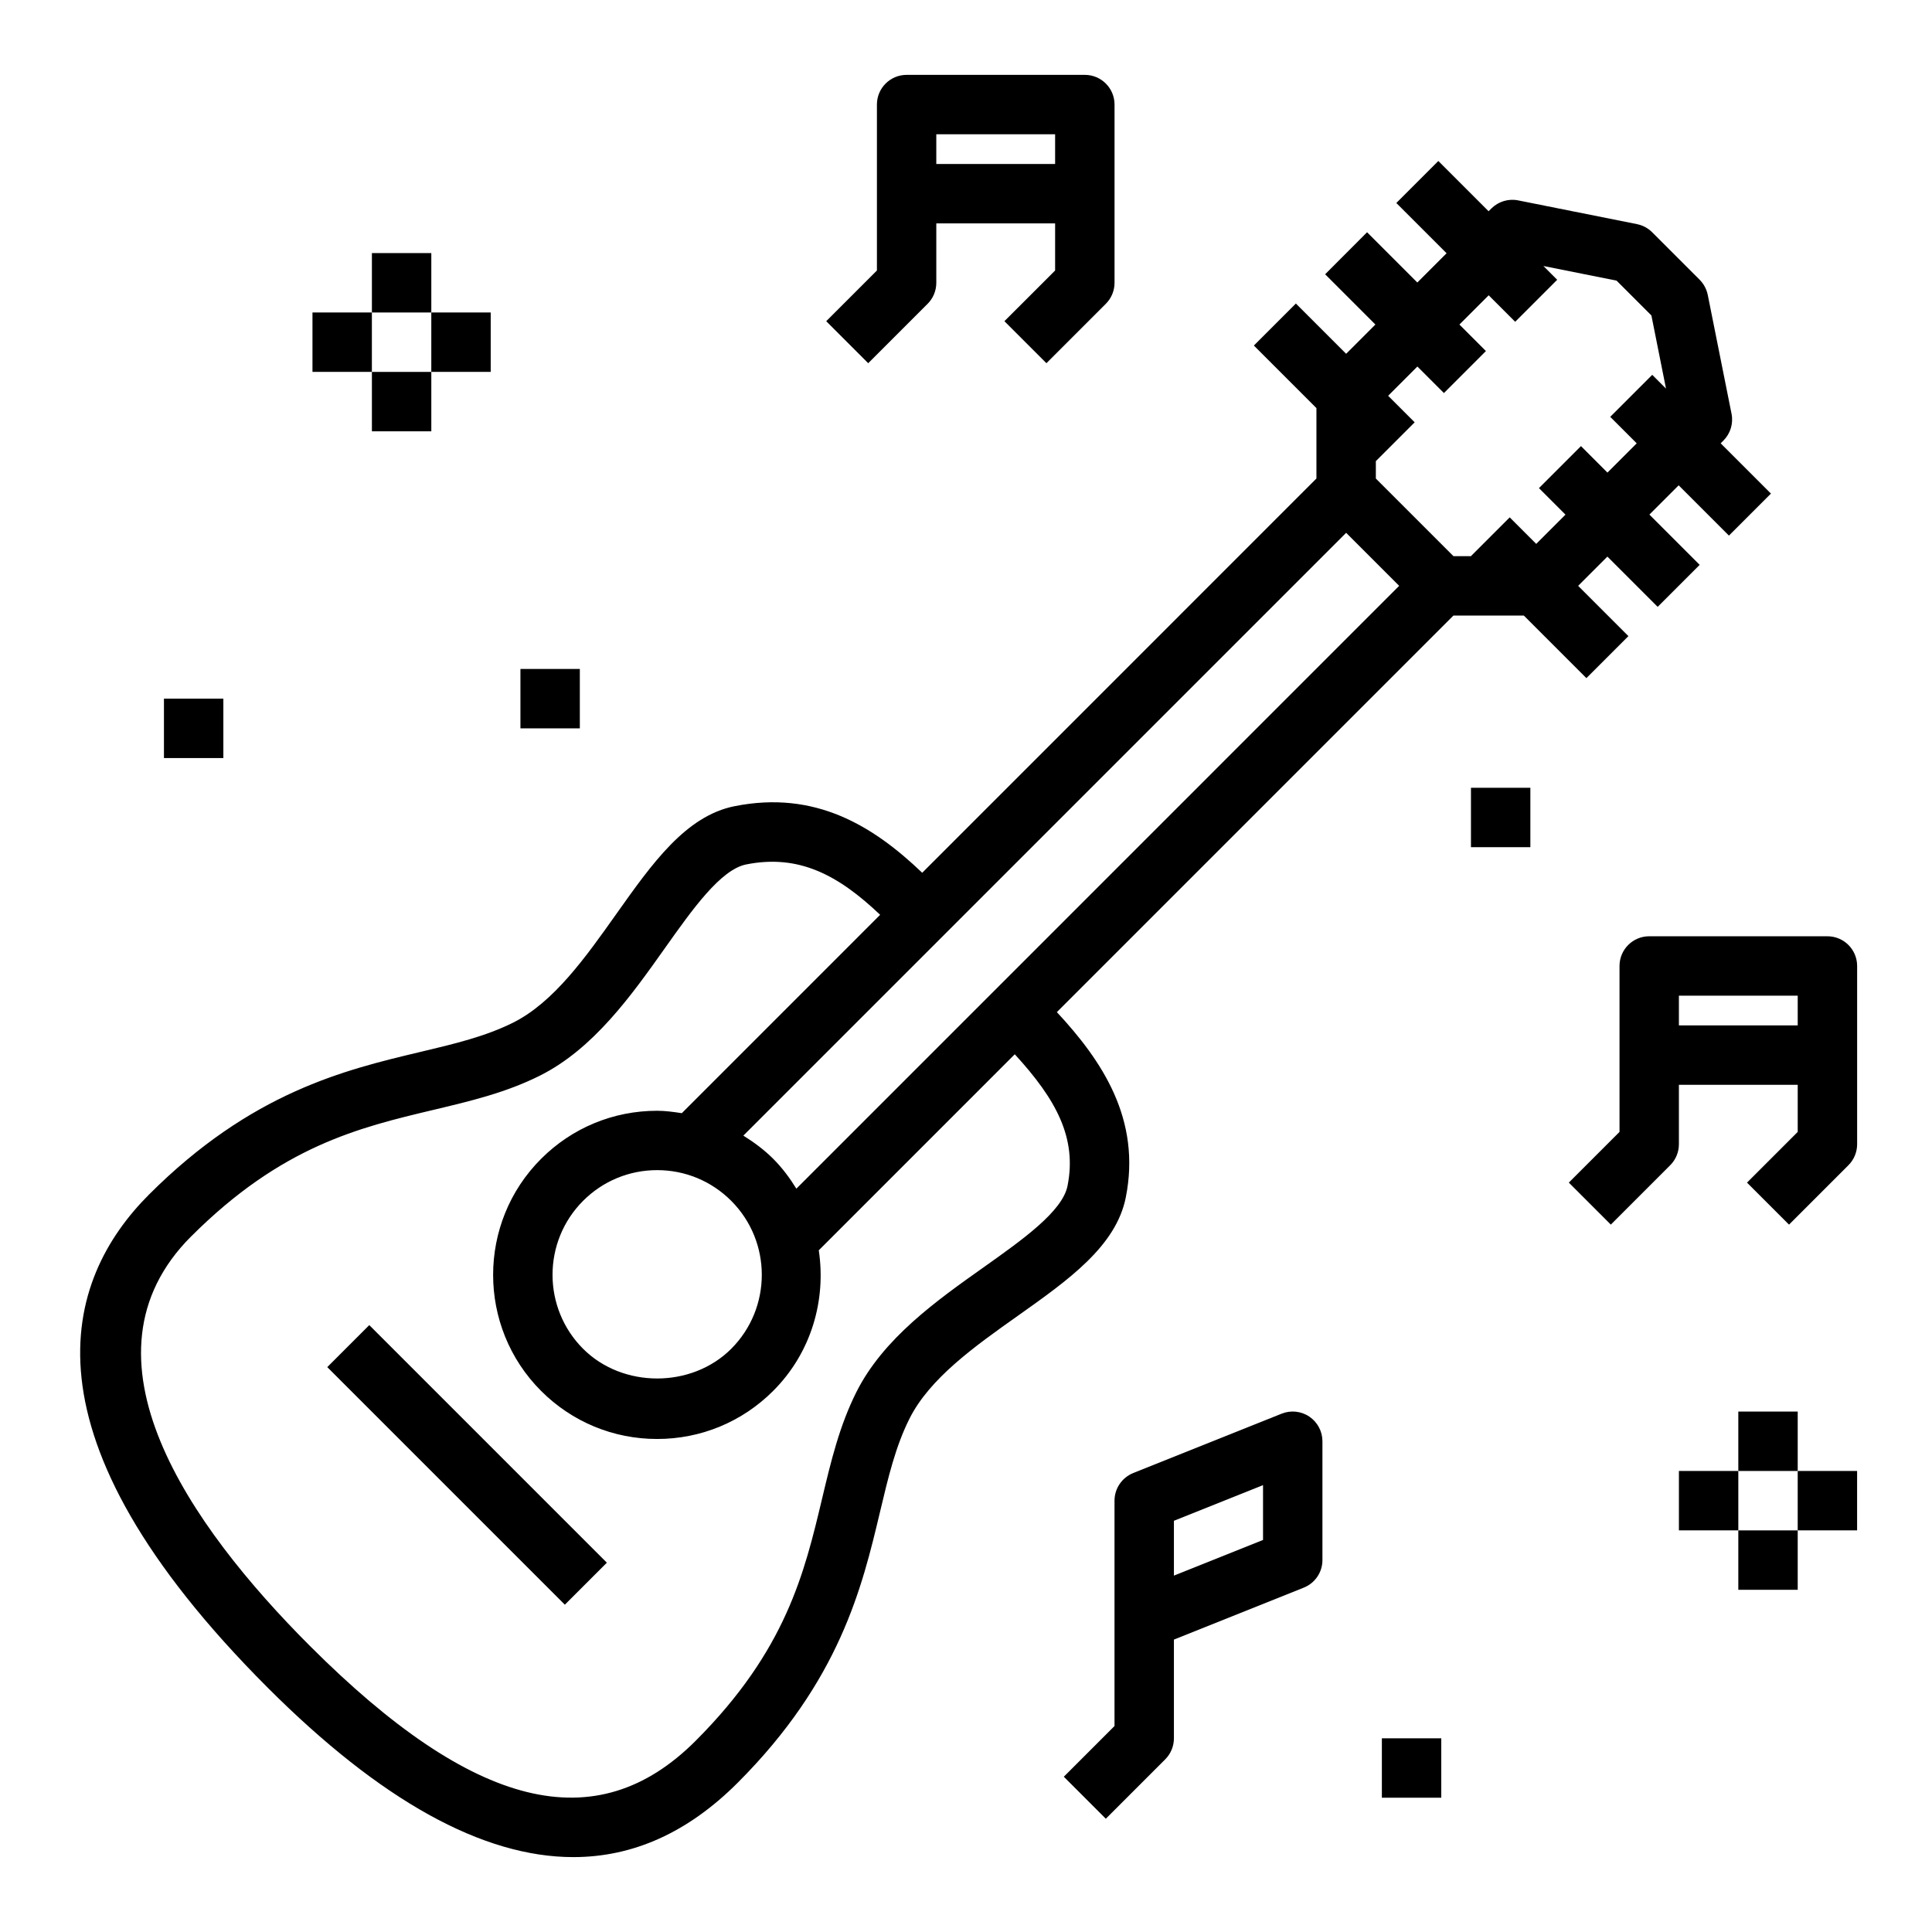 <?xml version="1.0" encoding="UTF-8"?>
<!-- Uploaded to: ICON Repo, www.svgrepo.com, Generator: ICON Repo Mixer Tools -->
<svg fill="#000000" width="800px" height="800px" version="1.1" viewBox="144 144 512 512" xmlns="http://www.w3.org/2000/svg">
 <g>
  <path d="m230.73 506.3 11.133-11.133 62.961 62.961-11.133 11.133z"/>
  <path d="m295.94 636.15c15.879 0 30.402-6.551 43.516-19.664 27.117-27.117 33.008-51.859 37.738-71.738 2.219-9.344 4.133-17.406 7.809-24.75 5.367-10.738 17.285-19.191 28.828-27.363 13.336-9.453 25.93-18.383 28.512-31.293 4.141-20.719-6.281-36.227-18.262-49.121l105.09-105.09h18.664l16.578 16.578 11.133-11.133-13.32-13.32 7.754-7.754 13.32 13.32 11.133-11.133-13.32-13.32 7.754-7.754 13.32 13.32 11.133-11.133-13.32-13.32 0.73-0.73c1.859-1.859 2.668-4.527 2.148-7.109l-6.297-31.48c-0.309-1.52-1.055-2.922-2.148-4.023l-12.594-12.594c-1.102-1.102-2.496-1.852-4.023-2.148l-31.48-6.297c-2.574-0.52-5.25 0.293-7.109 2.148l-0.73 0.73-13.32-13.32-11.133 11.133 13.32 13.32-7.754 7.754-13.32-13.32-11.113 11.137 13.32 13.32-7.754 7.754-13.32-13.32-11.133 11.133 16.578 16.578v18.664l-104.47 104.48c-13.012-12.445-28.355-21.914-49.75-17.641-12.91 2.582-21.828 15.176-31.285 28.52-8.172 11.531-16.625 23.457-27.363 28.828-7.344 3.668-15.406 5.59-24.75 7.809-19.875 4.731-44.617 10.621-71.738 37.738-22.648 22.641-35.566 63.707 31.48 130.75 29.891 29.883 56.957 44.855 80.949 44.855zm59.105-177.14c-1.73-2.801-3.715-5.488-6.141-7.918-2.402-2.402-5.094-4.383-7.91-6.141l159.75-159.75 14.051 14.051zm-17.273 3.211c10.816 10.816 10.816 28.418 0 39.234-10.484 10.477-28.75 10.477-39.234 0-10.816-10.816-10.816-28.418 0-39.234 5.242-5.242 12.211-8.125 19.617-8.125 7.41 0 14.375 2.891 19.617 8.125zm181.85-221.09 7.031 7.031 11.133-11.133-7.023-7.023 7.754-7.754 7.023 7.023 11.133-11.133-3.652-3.652 19.391 3.883 9.227 9.219 3.871 19.391-3.652-3.652-11.133 11.133 7.023 7.023-7.754 7.754-7.023-7.023-11.133 11.133 7.031 7.031-7.754 7.754-7.031-7.031-10.289 10.289-4.613-0.008-20.57-20.57v-4.613l10.289-10.289-7.031-7.031zm-324.97 230.54c23.969-23.969 44.445-28.844 64.25-33.551 9.863-2.348 19.176-4.566 28.141-9.047 14.266-7.133 24.301-21.301 33.164-33.801 7.258-10.242 14.762-20.828 21.523-22.184 13.973-2.793 24.418 2.801 35.52 13.344l-52.562 52.57c-2.156-0.324-4.312-0.637-6.543-0.637-11.617 0-22.539 4.527-30.75 12.738-16.949 16.957-16.949 44.547 0 61.504 8.211 8.211 19.137 12.738 30.75 12.738 11.609 0 22.539-4.527 30.75-12.738 10.141-10.141 14.074-24.074 12.09-37.266l51.941-51.949c10.965 11.957 16.523 22.152 13.98 34.883-1.355 6.769-11.949 14.273-22.176 21.531-12.508 8.855-26.68 18.902-33.809 33.164-4.481 8.965-6.699 18.277-9.047 28.141-4.707 19.805-9.582 40.281-33.551 64.25-26.262 26.254-58.742 18.277-102.2-25.184-31.926-31.934-63.301-76.68-31.477-108.51z"/>
  <path d="m410.18 229.12 11.133 11.133 15.742-15.742c1.48-1.477 2.309-3.484 2.309-5.57v-47.23c0-4.344-3.519-7.871-7.871-7.871h-47.23c-4.352 0-7.871 3.527-7.871 7.871v43.973l-13.438 13.438 11.133 11.133 15.742-15.742c1.477-1.477 2.301-3.484 2.301-5.57v-15.742h31.488v12.484zm-18.051-41.668v-7.871h31.488v7.871z"/>
  <path d="m242.56 211.07h15.742v15.742h-15.742z"/>
  <path d="m258.3 226.81h15.742v15.742h-15.742z"/>
  <path d="m226.81 226.81h15.742v15.742h-15.742z"/>
  <path d="m242.56 242.56h15.742v15.742h-15.742z"/>
  <path d="m628.29 392.12h-47.23c-4.352 0-7.871 3.527-7.871 7.871v43.973l-13.438 13.438 11.133 11.133 15.742-15.742c1.477-1.473 2.301-3.481 2.301-5.566v-15.742h31.488v12.484l-13.438 13.438 11.133 11.133 15.742-15.742c1.48-1.477 2.309-3.484 2.309-5.57v-47.23c0-4.348-3.519-7.875-7.871-7.875zm-39.363 23.617v-7.871h31.488v7.871z"/>
  <path d="m455.1 604.67v-26.16l34.41-13.77c2.992-1.195 4.949-4.082 4.949-7.305v-31.488c0-2.613-1.301-5.055-3.457-6.519-2.164-1.473-4.93-1.762-7.336-0.797l-39.359 15.742c-2.988 1.211-4.949 4.102-4.949 7.32v59.719l-13.438 13.438 11.133 11.133 15.742-15.742c1.48-1.477 2.305-3.484 2.305-5.57zm0-57.648 23.617-9.445v14.531l-23.617 9.445z"/>
  <path d="m604.67 518.08h15.742v15.742h-15.742z"/>
  <path d="m620.41 533.82h15.742v15.742h-15.742z"/>
  <path d="m588.93 533.82h15.742v15.742h-15.742z"/>
  <path d="m604.67 549.57h15.742v15.742h-15.742z"/>
  <path d="m187.45 329.15h15.742v15.742h-15.742z"/>
  <path d="m281.92 321.28h15.742v15.742h-15.742z"/>
  <path d="m533.82 352.77h15.742v15.742h-15.742z"/>
  <path d="m510.21 604.67h15.742v15.742h-15.742z"/>
 </g>
</svg>